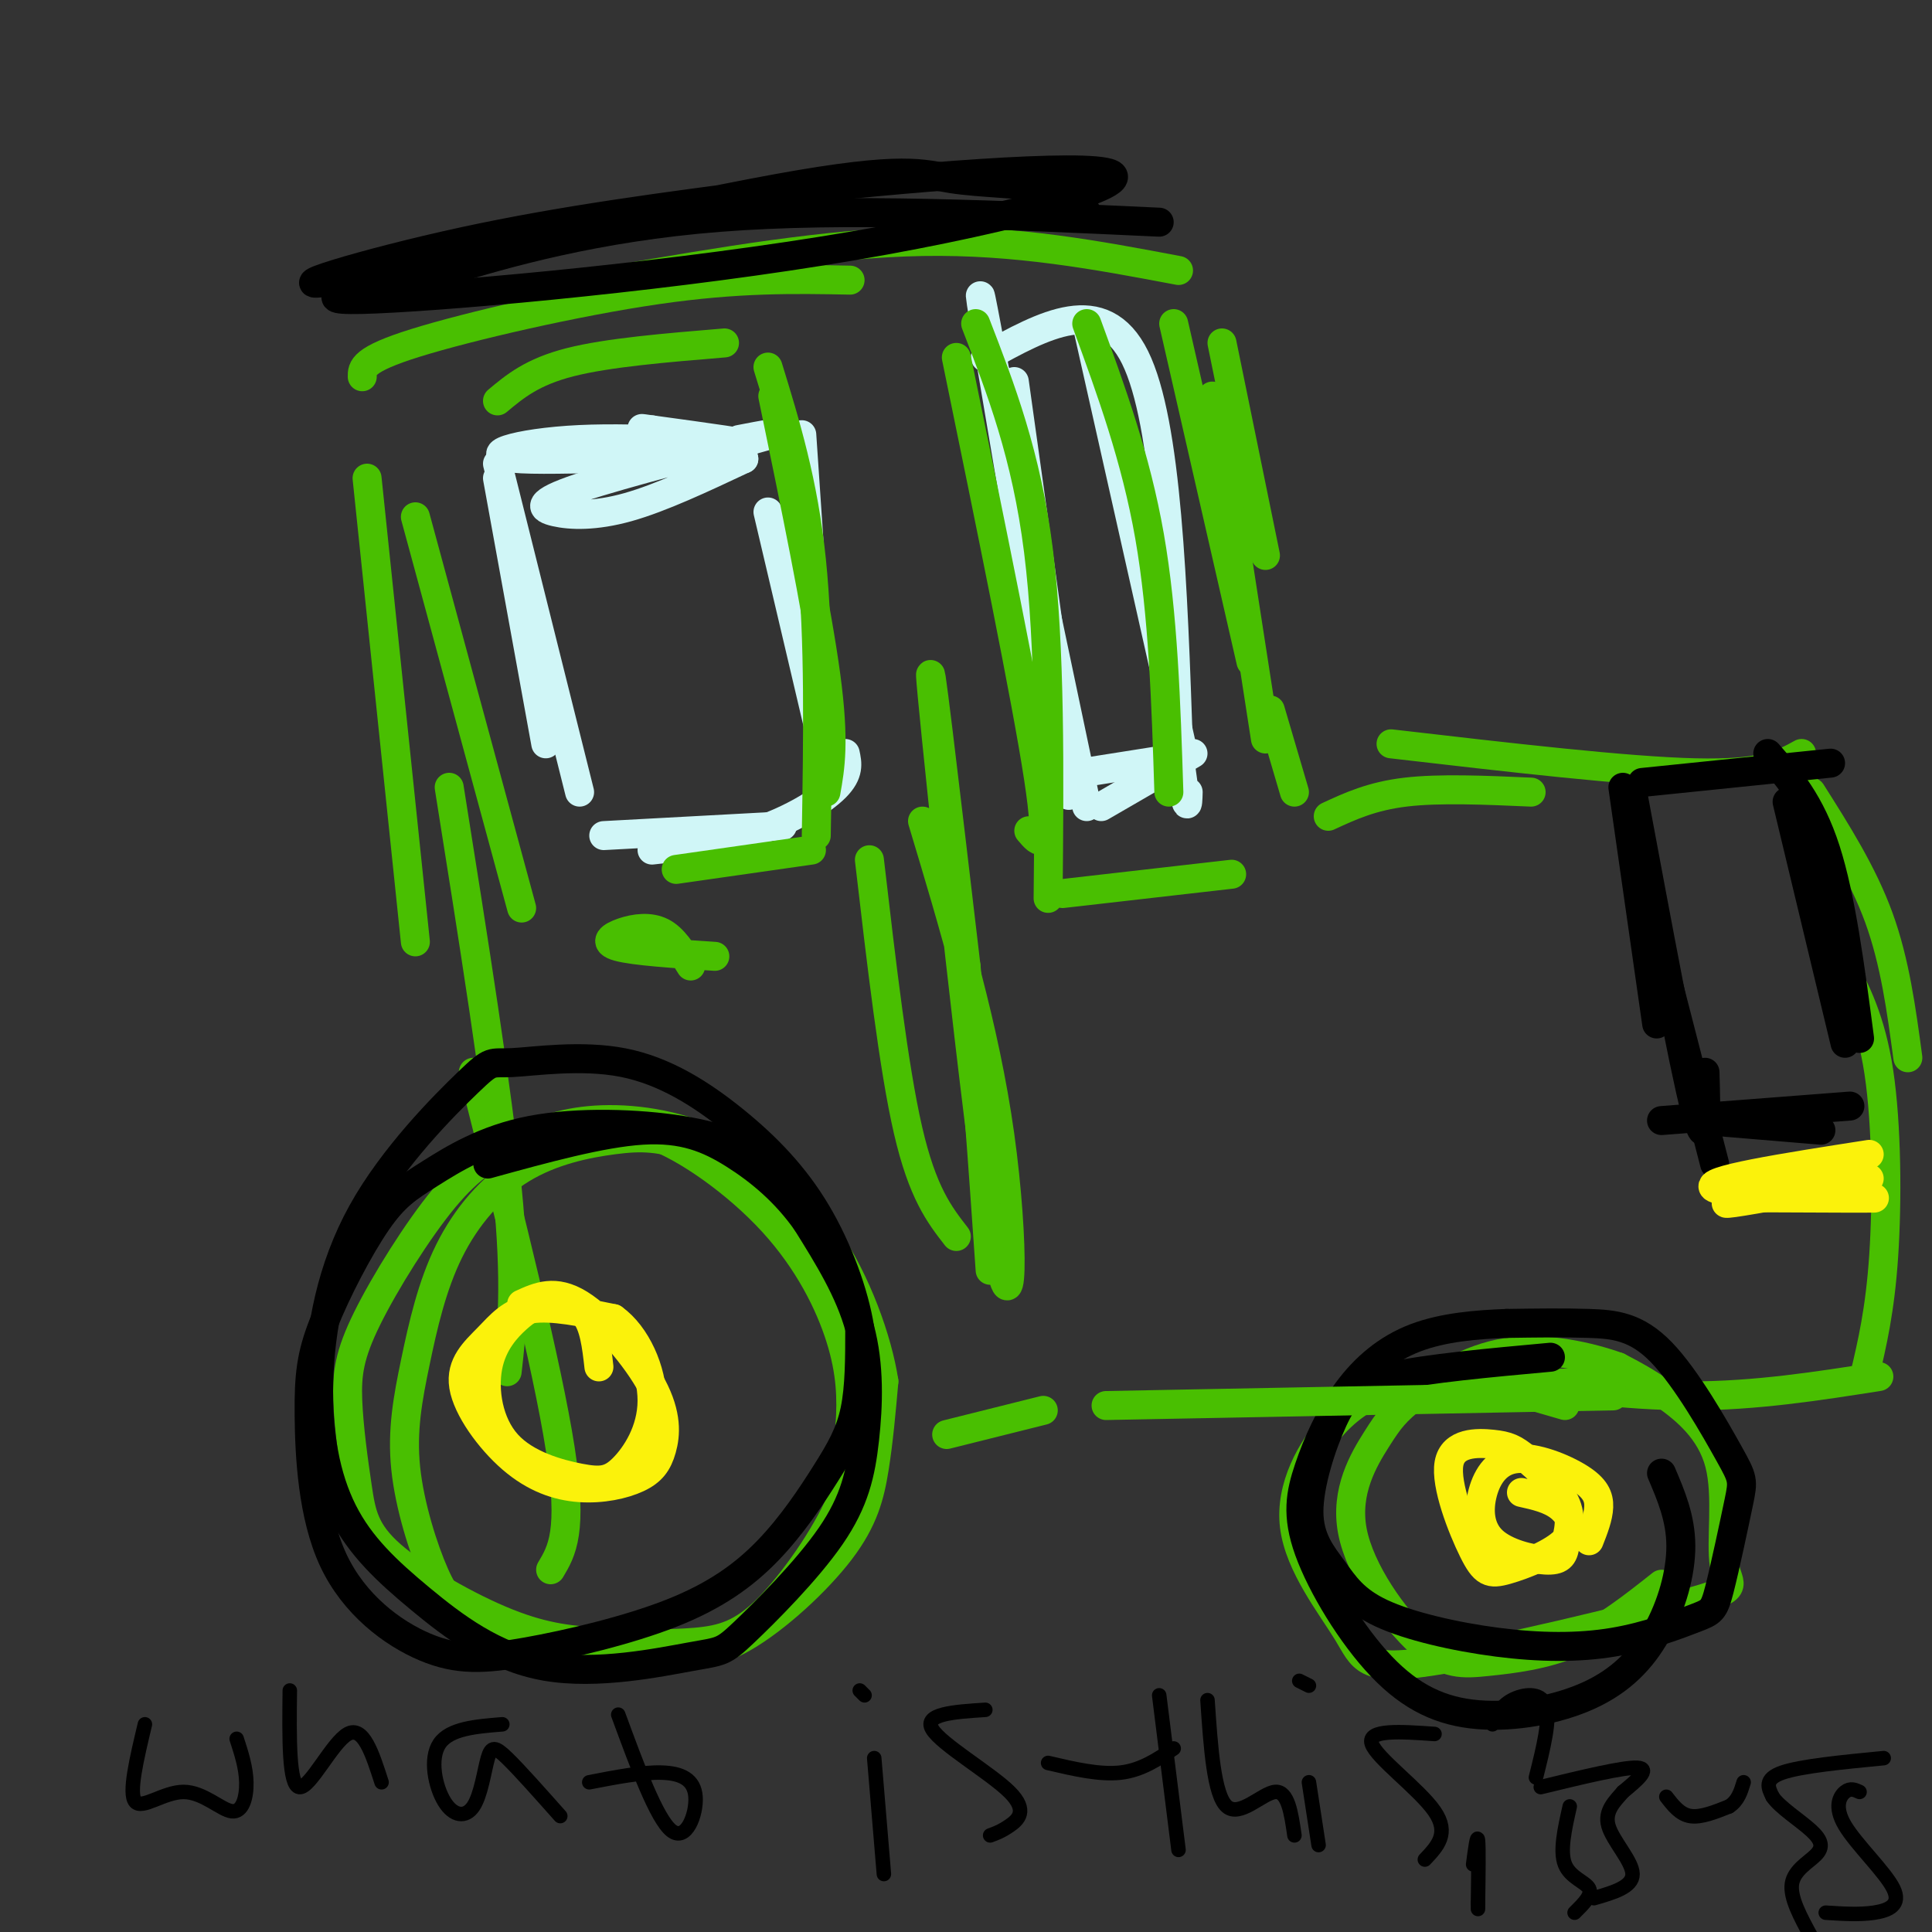 <svg viewBox='0 0 400 400' version='1.1' xmlns='http://www.w3.org/2000/svg' xmlns:xlink='http://www.w3.org/1999/xlink'><rect x="0" y="0" width="400" height="400" fill="#333333" stroke="none"/><g fill='none' stroke='rgb(73,191,1)' stroke-width='6' stroke-linecap='round' stroke-linejoin='round'><path d='M114,325c2.333,-3.917 4.667,-7.833 2,-25c-2.667,-17.167 -10.333,-47.583 -18,-78'/><path d='M105,284c1.000,-8.917 2.000,-17.833 0,-38c-2.000,-20.167 -7.000,-51.583 -12,-83'/><path d='M86,195c0.000,0.000 -10.000,-96.000 -10,-96'/><path d='M75,78c-0.022,-1.778 -0.044,-3.556 11,-7c11.044,-3.444 33.156,-8.556 50,-11c16.844,-2.444 28.422,-2.222 40,-2'/><path d='M127,58c22.250,-3.833 44.500,-7.667 64,-8c19.500,-0.333 36.250,2.833 53,6'/><path d='M253,71c0.000,0.000 9.000,44.000 9,44'/><path d='M243,67c0.000,0.000 16.000,70.000 16,70'/><path d='M251,82c0.000,0.000 11.000,71.000 11,71'/><path d='M263,147c0.000,0.000 5.000,17.000 5,17'/><path d='M275,169c4.500,-2.083 9.000,-4.167 16,-5c7.000,-0.833 16.500,-0.417 26,0'/><path d='M288,154c24.417,2.833 48.833,5.667 63,6c14.167,0.333 18.083,-1.833 22,-4'/><path d='M375,164c5.333,8.417 10.667,16.833 14,26c3.333,9.167 4.667,19.083 6,29'/><path d='M381,199c3.178,6.044 6.356,12.089 8,23c1.644,10.911 1.756,26.689 1,38c-0.756,11.311 -2.378,18.156 -4,25'/><path d='M389,285c-12.750,2.000 -25.500,4.000 -39,4c-13.500,0.000 -27.750,-2.000 -42,-4'/><path d='M339,286c0.000,0.000 -42.000,1.000 -42,1'/><path d='M324,291c-9.062,-2.648 -18.123,-5.295 -24,-6c-5.877,-0.705 -8.568,0.534 -12,2c-3.432,1.466 -7.604,3.160 -12,8c-4.396,4.840 -9.016,12.827 -8,21c1.016,8.173 7.668,16.534 11,22c3.332,5.466 3.343,8.038 17,6c13.657,-2.038 40.961,-8.687 53,-12c12.039,-3.313 8.815,-3.290 8,-8c-0.815,-4.710 0.781,-14.153 -1,-21c-1.781,-6.847 -6.937,-11.099 -11,-14c-4.063,-2.901 -7.031,-4.450 -10,-6'/><path d='M335,283c-5.698,-2.065 -14.945,-4.227 -23,-3c-8.055,1.227 -14.920,5.843 -19,9c-4.080,3.157 -5.377,4.854 -8,9c-2.623,4.146 -6.573,10.741 -5,19c1.573,8.259 8.669,18.183 14,23c5.331,4.817 8.897,4.528 14,4c5.103,-0.528 11.744,-1.294 18,-4c6.256,-2.706 12.128,-7.353 18,-12'/><path d='M171,258c-0.012,-2.105 -0.025,-4.211 -5,-8c-4.975,-3.789 -14.914,-9.262 -22,-12c-7.086,-2.738 -11.319,-2.742 -17,-2c-5.681,0.742 -12.811,2.231 -19,6c-6.189,3.769 -11.438,9.817 -15,17c-3.562,7.183 -5.437,15.501 -7,23c-1.563,7.499 -2.813,14.177 -2,22c0.813,7.823 3.688,16.789 6,22c2.312,5.211 4.060,6.666 8,9c3.940,2.334 10.070,5.547 17,7c6.930,1.453 14.658,1.146 21,1c6.342,-0.146 11.298,-0.132 18,-4c6.702,-3.868 15.151,-11.618 20,-18c4.849,-6.382 6.100,-11.395 7,-17c0.900,-5.605 1.450,-11.803 2,-18'/><path d='M183,286c-1.301,-8.446 -5.552,-20.563 -12,-30c-6.448,-9.437 -15.093,-16.196 -24,-20c-8.907,-3.804 -18.077,-4.653 -25,-4c-6.923,0.653 -11.601,2.809 -16,5c-4.399,2.191 -8.521,4.415 -14,11c-5.479,6.585 -12.315,17.529 -16,25c-3.685,7.471 -4.219,11.469 -4,17c0.219,5.531 1.190,12.594 2,18c0.810,5.406 1.459,9.154 7,14c5.541,4.846 15.972,10.792 24,14c8.028,3.208 13.651,3.680 20,4c6.349,0.320 13.423,0.488 19,0c5.577,-0.488 9.655,-1.631 15,-7c5.345,-5.369 11.956,-14.962 15,-22c3.044,-7.038 2.522,-11.519 2,-16'/><path d='M176,295c0.354,-5.391 0.239,-10.868 -2,-18c-2.239,-7.132 -6.603,-15.920 -14,-24c-7.397,-8.080 -17.828,-15.451 -25,-18c-7.172,-2.549 -11.086,-0.274 -15,2'/></g>
<g fill='none' stroke='rgb(0,0,0)' stroke-width='6' stroke-linecap='round' stroke-linejoin='round'><path d='M159,240c-4.667,-2.305 -9.334,-4.611 -18,-6c-8.666,-1.389 -21.332,-1.862 -31,0c-9.668,1.862 -16.338,6.058 -21,9c-4.662,2.942 -7.315,4.631 -11,10c-3.685,5.369 -8.403,14.417 -11,21c-2.597,6.583 -3.074,10.700 -3,19c0.074,8.300 0.699,20.785 5,30c4.301,9.215 12.277,15.162 19,18c6.723,2.838 12.194,2.568 21,1c8.806,-1.568 20.948,-4.434 30,-8c9.052,-3.566 15.014,-7.832 20,-13c4.986,-5.168 8.996,-11.238 12,-16c3.004,-4.762 5.001,-8.218 6,-13c0.999,-4.782 0.999,-10.891 1,-17'/><path d='M178,275c-1.130,-7.109 -4.456,-16.382 -9,-24c-4.544,-7.618 -10.306,-13.580 -17,-19c-6.694,-5.420 -14.318,-10.298 -23,-12c-8.682,-1.702 -18.420,-0.227 -23,0c-4.580,0.227 -4.002,-0.795 -9,4c-4.998,4.795 -15.572,15.405 -22,27c-6.428,11.595 -8.710,24.175 -9,35c-0.290,10.825 1.413,19.897 5,27c3.587,7.103 9.057,12.239 16,18c6.943,5.761 15.359,12.147 26,14c10.641,1.853 23.507,-0.825 30,-2c6.493,-1.175 6.613,-0.845 11,-5c4.387,-4.155 13.042,-12.794 18,-20c4.958,-7.206 6.219,-12.979 7,-20c0.781,-7.021 1.080,-15.292 -1,-23c-2.080,-7.708 -6.540,-14.854 -11,-22'/><path d='M167,253c-4.345,-6.190 -9.708,-10.667 -15,-14c-5.292,-3.333 -10.512,-5.524 -19,-5c-8.488,0.524 -20.244,3.762 -32,7'/><path d='M321,281c-12.770,1.167 -25.540,2.333 -33,4c-7.460,1.667 -9.610,3.834 -12,9c-2.390,5.166 -5.019,13.333 -5,19c0.019,5.667 2.687,8.836 5,12c2.313,3.164 4.270,6.324 10,9c5.730,2.676 15.234,4.868 24,6c8.766,1.132 16.793,1.204 24,0c7.207,-1.204 13.592,-3.684 17,-5c3.408,-1.316 3.838,-1.467 5,-6c1.162,-4.533 3.057,-13.450 4,-18c0.943,-4.550 0.933,-4.735 -2,-10c-2.933,-5.265 -8.790,-15.610 -14,-21c-5.210,-5.390 -9.774,-5.826 -15,-6c-5.226,-0.174 -11.113,-0.087 -17,0'/><path d='M312,274c-6.201,0.223 -13.203,0.780 -19,3c-5.797,2.220 -10.388,6.104 -14,11c-3.612,4.896 -6.243,10.805 -8,16c-1.757,5.195 -2.639,9.677 0,17c2.639,7.323 8.798,17.487 15,24c6.202,6.513 12.446,9.375 20,10c7.554,0.625 16.416,-0.987 23,-4c6.584,-3.013 10.888,-7.427 14,-13c3.112,-5.573 5.032,-12.307 5,-18c-0.032,-5.693 -2.016,-10.347 -4,-15'/><path d='M336,163c0.000,0.000 7.000,49.000 7,49'/><path d='M338,164c5.250,28.167 10.500,56.333 13,66c2.500,9.667 2.250,0.833 2,-8'/><path d='M338,175c0.000,0.000 17.000,66.000 17,66'/><path d='M344,232c0.000,0.000 39.000,-3.000 39,-3'/><path d='M353,232c0.000,0.000 24.000,2.000 24,2'/><path d='M340,162c0.000,0.000 39.000,-4.000 39,-4'/><path d='M366,156c4.417,5.083 8.833,10.167 12,20c3.167,9.833 5.083,24.417 7,39'/><path d='M370,166c0.000,0.000 12.000,50.000 12,50'/></g>
<g fill='none' stroke='rgb(208,246,247)' stroke-width='6' stroke-linecap='round' stroke-linejoin='round'><path d='M210,79c6.444,45.956 12.889,91.911 11,85c-1.889,-6.911 -12.111,-66.689 -16,-90c-3.889,-23.311 -1.444,-10.156 1,3'/><path d='M206,77c3.333,15.500 11.167,52.750 19,90'/><path d='M204,74c12.167,-6.750 24.333,-13.500 31,0c6.667,13.500 7.833,47.250 9,81'/><path d='M244,155c1.833,15.000 1.917,12.000 2,9'/><path d='M225,67c0.000,0.000 20.000,89.000 20,89'/><path d='M247,156c0.000,0.000 -19.000,11.000 -19,11'/><path d='M243,157c0.000,0.000 -19.000,3.000 -19,3'/><path d='M153,91c5.112,-0.989 10.223,-1.978 3,0c-7.223,1.978 -26.781,6.922 -36,10c-9.219,3.078 -8.097,4.290 -5,5c3.097,0.710 8.171,0.917 15,-1c6.829,-1.917 15.415,-5.959 24,-10'/><path d='M154,95c-6.829,-1.279 -35.903,0.523 -46,0c-10.097,-0.523 -1.219,-3.372 12,-4c13.219,-0.628 30.777,0.963 34,1c3.223,0.037 -7.888,-1.482 -19,-3'/><path d='M135,89c-3.333,-0.500 -2.167,-0.250 -1,0'/><path d='M103,99c0.000,0.000 10.000,55.000 10,55'/><path d='M103,96c0.000,0.000 17.000,68.000 17,68'/><path d='M166,90c0.000,0.000 5.000,74.000 5,74'/><path d='M159,106c0.000,0.000 12.000,51.000 12,51'/><path d='M175,156c0.444,2.044 0.889,4.089 -2,7c-2.889,2.911 -9.111,6.689 -16,9c-6.889,2.311 -14.444,3.156 -22,4'/><path d='M162,171c0.000,0.000 -37.000,2.000 -37,2'/></g>
<g fill='none' stroke='rgb(73,191,1)' stroke-width='6' stroke-linecap='round' stroke-linejoin='round'><path d='M160,82c4.583,22.167 9.167,44.333 11,58c1.833,13.667 0.917,18.833 0,24'/><path d='M159,76c3.667,11.917 7.333,23.833 9,40c1.667,16.167 1.333,36.583 1,57'/><path d='M198,74c7.250,35.333 14.500,70.667 17,87c2.500,16.333 0.250,13.667 -2,11'/><path d='M202,67c5.250,13.583 10.500,27.167 13,47c2.500,19.833 2.250,45.917 2,72'/><path d='M168,176c0.000,0.000 -28.000,4.000 -28,4'/><path d='M150,71c-12.083,1.000 -24.167,2.000 -32,4c-7.833,2.000 -11.417,5.000 -15,8'/><path d='M86,107c0.000,0.000 22.000,81.000 22,81'/><path d='M255,181c0.000,0.000 -35.000,4.000 -35,4'/><path d='M225,67c5.083,13.917 10.167,27.833 13,44c2.833,16.167 3.417,34.583 4,53'/><path d='M180,178c2.500,21.500 5.000,43.000 8,56c3.000,13.000 6.500,17.500 10,22'/><path d='M148,198c-8.363,-0.548 -16.726,-1.095 -20,-2c-3.274,-0.905 -1.458,-2.167 1,-3c2.458,-0.833 5.560,-1.238 8,0c2.440,1.238 4.220,4.119 6,7'/><path d='M334,289c0.000,0.000 -105.000,2.000 -105,2'/><path d='M191,170c6.446,21.429 12.893,42.857 16,65c3.107,22.143 2.875,45.000 -1,21c-3.875,-24.000 -11.393,-94.857 -13,-112c-1.607,-17.143 2.696,19.429 7,56'/><path d='M200,200c2.000,19.833 3.500,41.417 5,63'/><path d='M216,292c0.000,0.000 -20.000,5.000 -20,5'/></g>
<g fill='none' stroke='rgb(251,242,11)' stroke-width='6' stroke-linecap='round' stroke-linejoin='round'><path d='M108,270c3.455,-1.574 6.909,-3.147 12,0c5.091,3.147 11.817,11.016 15,17c3.183,5.984 2.823,10.085 2,13c-0.823,2.915 -2.109,4.646 -5,6c-2.891,1.354 -7.388,2.333 -12,2c-4.612,-0.333 -9.338,-1.976 -14,-6c-4.662,-4.024 -9.260,-10.429 -10,-15c-0.740,-4.571 2.378,-7.308 5,-10c2.622,-2.692 4.749,-5.341 9,-6c4.251,-0.659 10.625,0.670 17,2'/><path d='M127,273c4.719,3.357 8.016,10.751 8,17c-0.016,6.249 -3.345,11.353 -6,14c-2.655,2.647 -4.637,2.835 -9,2c-4.363,-0.835 -11.107,-2.694 -15,-7c-3.893,-4.306 -4.935,-11.060 -4,-16c0.935,-4.940 3.849,-8.066 6,-10c2.151,-1.934 3.541,-2.674 6,-3c2.459,-0.326 5.988,-0.236 8,2c2.012,2.236 2.506,6.618 3,11'/><path d='M315,309c2.945,0.653 5.891,1.306 8,3c2.109,1.694 3.383,4.428 1,7c-2.383,2.572 -8.421,4.980 -12,6c-3.579,1.020 -4.698,0.650 -7,-4c-2.302,-4.650 -5.785,-13.580 -5,-18c0.785,-4.420 5.839,-4.329 9,-4c3.161,0.329 4.428,0.896 7,3c2.572,2.104 6.449,5.744 8,9c1.551,3.256 0.775,6.128 0,9'/><path d='M324,320c-0.288,2.186 -1.007,3.150 -4,3c-2.993,-0.150 -8.261,-1.414 -11,-4c-2.739,-2.586 -2.949,-6.494 -2,-10c0.949,-3.506 3.059,-6.610 7,-7c3.941,-0.390 9.715,1.933 13,4c3.285,2.067 4.081,3.876 4,6c-0.081,2.124 -1.041,4.562 -2,7'/><path d='M387,239c-17.556,2.733 -35.111,5.467 -32,7c3.111,1.533 26.889,1.867 32,2c5.111,0.133 -8.444,0.067 -22,0'/><path d='M365,248c-6.000,0.444 -10.000,1.556 -6,1c4.000,-0.556 16.000,-2.778 28,-5'/></g>
<g fill='none' stroke='rgb(0,0,0)' stroke-width='6' stroke-linecap='round' stroke-linejoin='round'><path d='M225,44c-1.441,-1.993 -2.882,-3.986 -8,-5c-5.118,-1.014 -13.913,-1.048 -20,-2c-6.087,-0.952 -9.467,-2.822 -36,2c-26.533,4.822 -76.221,16.337 -91,19c-14.779,2.663 5.349,-3.525 26,-8c20.651,-4.475 41.826,-7.238 63,-10'/><path d='M159,40c27.890,-3.244 66.115,-6.354 71,-4c4.885,2.354 -23.569,10.172 -60,16c-36.431,5.828 -80.837,9.665 -95,10c-14.163,0.335 1.919,-2.833 18,-6'/><path d='M93,56c11.200,-3.422 30.200,-8.978 56,-11c25.800,-2.022 58.400,-0.511 91,1'/></g>
<g fill='none' stroke='rgb(0,0,0)' stroke-width='3' stroke-linecap='round' stroke-linejoin='round'><path d='M30,357c-1.702,7.144 -3.404,14.287 -2,16c1.404,1.713 5.912,-2.005 10,-2c4.088,0.005 7.754,3.732 10,4c2.246,0.268 3.070,-2.923 3,-6c-0.070,-3.077 -1.035,-6.038 -2,-9'/><path d='M60,350c-0.111,9.889 -0.222,19.778 2,20c2.222,0.222 6.778,-9.222 10,-11c3.222,-1.778 5.111,4.111 7,10'/><path d='M104,357c-5.446,0.438 -10.892,0.876 -13,4c-2.108,3.124 -0.877,8.934 1,12c1.877,3.066 4.400,3.389 6,1c1.600,-2.389 2.277,-7.489 3,-10c0.723,-2.511 1.492,-2.432 4,0c2.508,2.432 6.754,7.216 11,12'/><path d='M128,355c3.964,10.774 7.929,21.548 11,24c3.071,2.452 5.250,-3.417 5,-7c-0.250,-3.583 -2.929,-4.881 -7,-5c-4.071,-0.119 -9.536,0.940 -15,2'/><path d='M178,350c0.000,0.000 1.000,1.000 1,1'/><path d='M181,364c0.000,0.000 2.000,24.000 2,24'/><path d='M204,354c-6.435,0.417 -12.869,0.833 -11,4c1.869,3.167 12.042,9.083 16,13c3.958,3.917 1.702,5.833 0,7c-1.702,1.167 -2.851,1.583 -4,2'/><path d='M240,351c0.000,0.000 4.000,32.000 4,32'/><path d='M243,362c-3.333,2.250 -6.667,4.500 -11,5c-4.333,0.500 -9.667,-0.750 -15,-2'/><path d='M250,352c0.667,9.822 1.333,19.644 4,22c2.667,2.356 7.333,-2.756 10,-3c2.667,-0.244 3.333,4.378 4,9'/><path d='M269,348c0.000,0.000 2.000,1.000 2,1'/><path d='M271,369c0.000,0.000 2.000,13.000 2,13'/><path d='M297,359c-6.978,-0.489 -13.956,-0.978 -13,2c0.956,2.978 9.844,9.422 13,14c3.156,4.578 0.578,7.289 -2,10'/><path d='M319,370c8.583,-2.083 17.167,-4.167 20,-4c2.833,0.167 -0.083,2.583 -3,5'/><path d='M336,371c-1.536,1.821 -3.875,3.875 -3,7c0.875,3.125 4.964,7.321 5,10c0.036,2.679 -3.982,3.839 -8,5'/><path d='M325,374c-1.044,4.622 -2.089,9.244 -1,12c1.089,2.756 4.311,3.644 5,5c0.689,1.356 -1.156,3.178 -3,5'/><path d='M345,372c1.417,1.833 2.833,3.667 5,4c2.167,0.333 5.083,-0.833 8,-2'/><path d='M358,374c1.833,-1.167 2.417,-3.083 3,-5'/><path d='M390,364c-8.583,0.833 -17.167,1.667 -21,3c-3.833,1.333 -2.917,3.167 -2,5'/><path d='M367,372c1.349,2.116 5.722,4.907 8,7c2.278,2.093 2.459,3.486 1,5c-1.459,1.514 -4.560,3.147 -5,6c-0.440,2.853 1.780,6.927 4,11'/><path d='M385,371c-0.949,-0.439 -1.898,-0.877 -3,0c-1.102,0.877 -2.357,3.070 0,7c2.357,3.930 8.327,9.596 10,13c1.673,3.404 -0.951,4.544 -4,5c-3.049,0.456 -6.525,0.228 -10,0'/><path d='M309,357c0.867,-1.889 1.733,-3.778 4,-5c2.267,-1.222 5.933,-1.778 7,1c1.067,2.778 -0.467,8.889 -2,15'/><path d='M305,386c0.417,-3.167 0.833,-6.333 1,-5c0.167,1.333 0.083,7.167 0,13'/><path d='M306,394c0.000,2.167 0.000,1.083 0,0'/></g>
</svg>